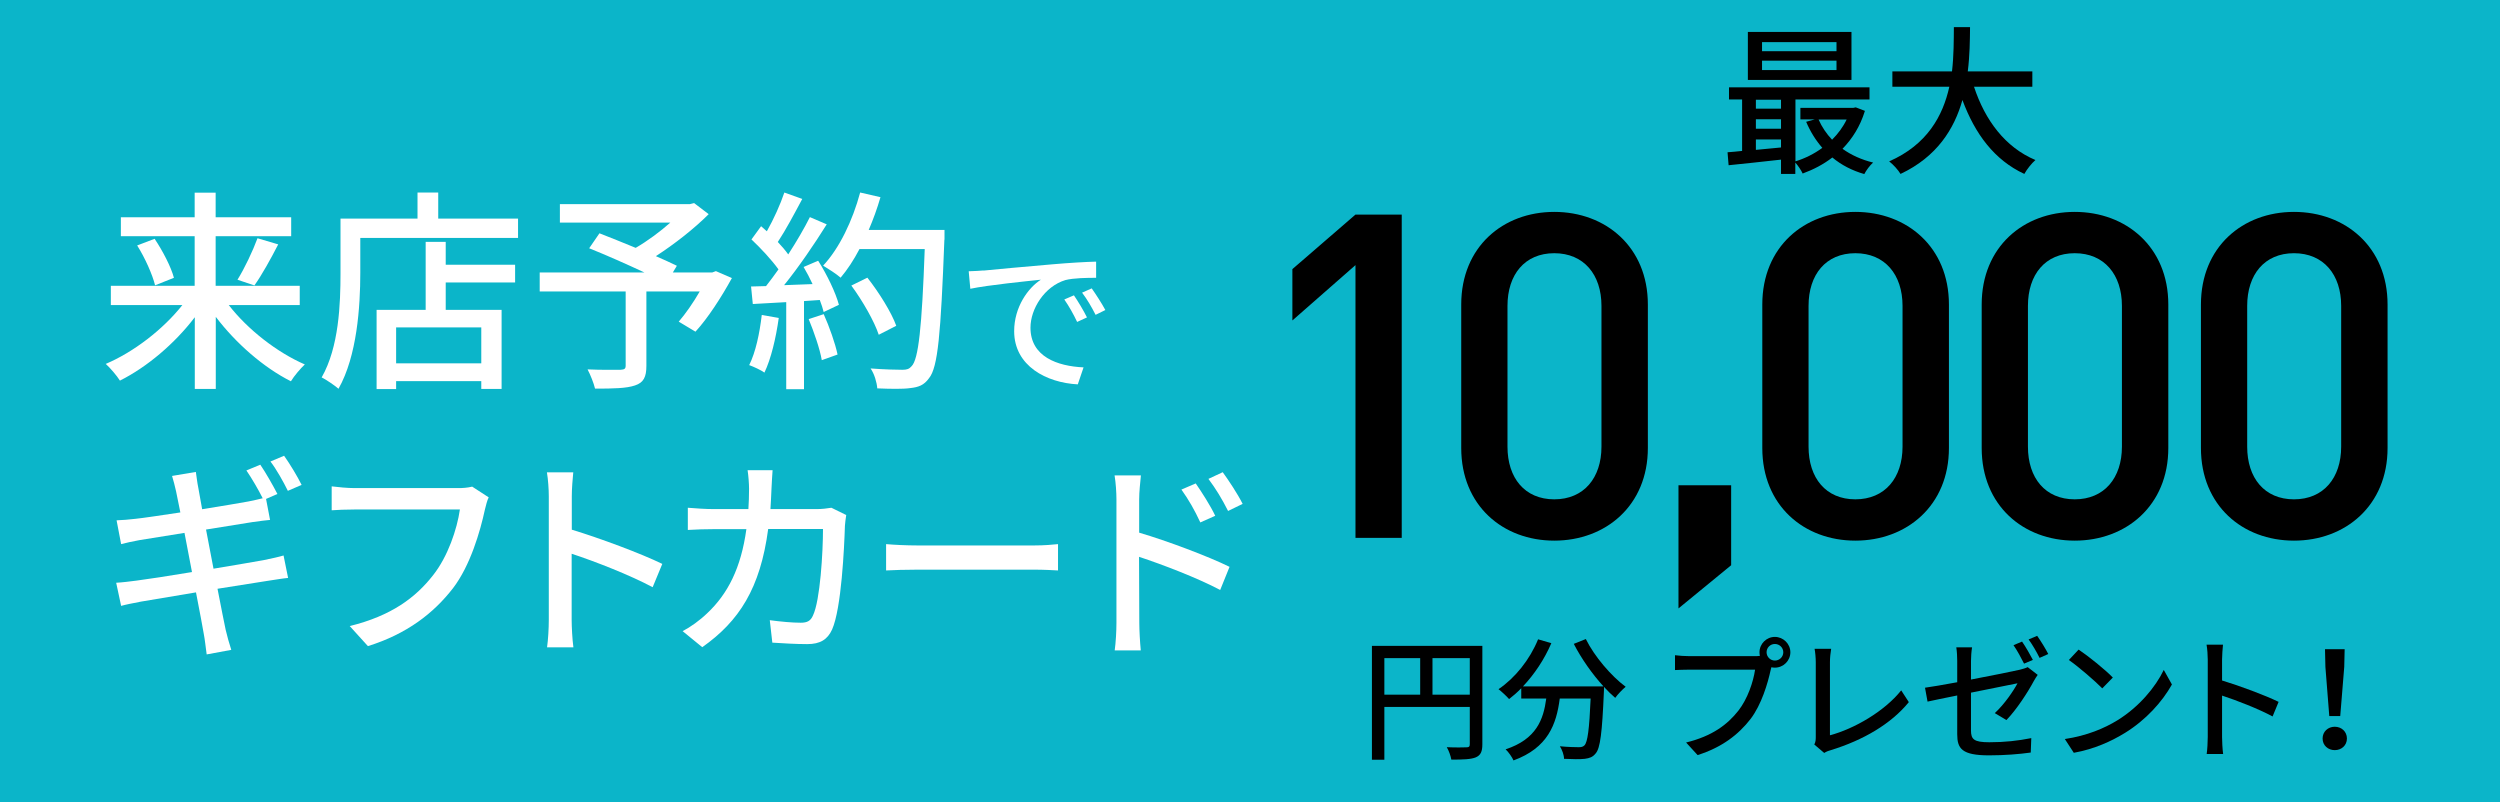<?xml version="1.0" encoding="UTF-8"?>
<svg id="_レイヤー_2" data-name="レイヤー 2" xmlns="http://www.w3.org/2000/svg" viewBox="0 0 187 60">
  <defs>
    <style>
      .cls-1 {
        fill: #fff;
      }

      .cls-2 {
        fill: #0bb5c9;
      }
    </style>
  </defs>
  <g id="layout">
    <g>
      <rect class="cls-2" width="187" height="60"/>
      <g>
        <g>
          <path class="cls-1" d="m17.12,22.83c1.41,1.82,3.62,3.54,5.68,4.43-.32.3-.8.86-1.04,1.26-2.03-1.02-4.11-2.83-5.62-4.82v5.39h-1.57v-5.36c-1.5,1.97-3.58,3.73-5.6,4.74-.24-.38-.72-.94-1.06-1.25,2.08-.88,4.29-2.58,5.73-4.4h-5.35v-1.44h6.27v-3.71h-5.52v-1.42h5.52v-1.84h1.57v1.84h5.65v1.42h-5.65v3.71h6.29v1.44h-5.31Zm-5.55-4.96c.61.91,1.23,2.11,1.44,2.91l-1.41.56c-.19-.78-.75-2.05-1.34-2.98l1.31-.5Zm6.19,3.06c.53-.85,1.15-2.16,1.5-3.11l1.55.46c-.56,1.09-1.23,2.3-1.78,3.07l-1.28-.43Z"/>
          <path class="cls-1" d="m38.75,16.36v1.44h-11.8v2.62c0,2.5-.24,6.21-1.63,8.66-.27-.24-.93-.69-1.26-.85,1.3-2.27,1.41-5.52,1.41-7.81v-4.07h5.76v-1.95h1.55v1.95h5.97Zm-5.41,3.44h5.19v1.33h-5.19v2.05h4.18v5.91h-1.52v-.58h-6.37v.59h-1.46v-5.92h3.67v-5.09h1.5v1.71Zm2.66,4.69h-6.37v2.69h6.37v-2.69Z"/>
          <path class="cls-1" d="m54.74,20.81c-.78,1.42-1.79,2.99-2.72,4l-1.25-.75c.5-.58,1.09-1.42,1.57-2.26h-3.99v5.57c0,.83-.21,1.25-.85,1.46-.64.22-1.62.24-2.99.24-.1-.42-.35-1.04-.56-1.44,1.04.05,2.16.03,2.47.03.3-.02.38-.08.38-.32v-5.54h-6.43v-1.42h7.83c-1.3-.61-2.88-1.31-4.13-1.81l.77-1.12c.8.32,1.76.69,2.71,1.09.88-.51,1.84-1.22,2.59-1.89h-8.26v-1.38h9.72l.32-.08,1.09.83c-1.09,1.09-2.56,2.24-3.95,3.14.61.27,1.15.51,1.57.72l-.3.5h2.95l.27-.1,1.22.53Z"/>
          <path class="cls-1" d="m58.25,23.79c-.21,1.5-.58,3.06-1.07,4.08-.24-.18-.83-.45-1.14-.56.48-.96.78-2.37.94-3.75l1.26.22Zm2.96-4.27c.66,1.04,1.31,2.4,1.54,3.28l-1.14.54c-.06-.26-.16-.56-.29-.9l-1.18.08v6.59h-1.33v-6.51c-.91.05-1.76.1-2.5.14l-.13-1.31,1.12-.03c.3-.38.61-.8.93-1.25-.5-.7-1.31-1.57-2.02-2.24l.72-.99c.14.13.29.26.43.38.5-.88,1.02-2.03,1.31-2.9l1.34.48c-.58,1.09-1.25,2.35-1.83,3.22.3.32.58.64.78.93.62-.96,1.2-1.95,1.62-2.79l1.26.54c-.91,1.46-2.11,3.22-3.19,4.55l2.13-.08c-.21-.45-.43-.88-.67-1.28l1.07-.46Zm.4,3.97c.43.96.87,2.21,1.04,3.03l-1.18.42c-.14-.83-.58-2.1-.98-3.07l1.12-.37Zm9.03-5.57c-.27,7.06-.48,9.56-1.15,10.37-.38.53-.78.67-1.41.74-.54.08-1.52.06-2.46.02-.03-.43-.21-1.07-.5-1.49,1.04.08,2,.1,2.38.1.34,0,.51-.06.69-.27.51-.51.77-2.88.98-8.76h-4.88c-.43.82-.91,1.55-1.41,2.14-.29-.26-.96-.69-1.31-.9,1.22-1.3,2.21-3.38,2.77-5.47l1.52.35c-.24.83-.54,1.66-.88,2.45h5.67v.72Zm-4.91,7.12c-.32-.98-1.2-2.53-2.05-3.68l1.2-.59c.86,1.09,1.81,2.61,2.16,3.6l-1.31.67Z"/>
          <path class="cls-1" d="m73.56,20.24c.86-.08,2.99-.29,5.17-.47,1.26-.11,2.46-.18,3.26-.2v1.21c-.65,0-1.68.01-2.3.17-1.57.48-2.61,2.16-2.61,3.56,0,2.17,2.01,2.88,3.97,2.97l-.43,1.27c-2.33-.12-4.76-1.37-4.76-3.98,0-1.8,1.04-3.24,2-3.85-1.03.11-3.95.4-5.28.68l-.12-1.31c.46-.01.86-.04,1.1-.06Zm7.75,3.5l-.74.34c-.29-.61-.6-1.16-.96-1.68l.72-.31c.29.42.73,1.15.98,1.66Zm1.37-.55l-.73.36c-.31-.61-.62-1.14-1.01-1.66l.72-.32c.29.41.76,1.13,1.02,1.62Z"/>
          <path class="cls-1" d="m15.96,42.54c1.55-.26,2.98-.5,3.75-.64.62-.13,1.14-.24,1.5-.35l.34,1.68c-.37.03-.94.13-1.55.22-.83.13-2.24.35-3.73.59.29,1.46.51,2.64.61,3.07.11.46.26,1.02.42,1.5l-1.84.34c-.08-.56-.13-1.09-.22-1.55-.06-.4-.3-1.62-.58-3.09-1.74.29-3.36.56-4.11.69-.66.13-1.14.22-1.49.32l-.37-1.73c.4-.02,1.07-.1,1.52-.16.78-.1,2.42-.35,4.15-.64l-.56-2.93c-1.47.24-2.8.45-3.36.54-.54.1-.96.19-1.38.3l-.34-1.78c.45-.02.9-.05,1.39-.11.59-.06,1.92-.26,3.38-.48-.16-.78-.27-1.36-.32-1.58-.1-.43-.19-.8-.3-1.15l1.78-.3c.05.3.1.8.18,1.17.03.19.14.8.29,1.62,1.47-.24,2.83-.46,3.46-.58.38-.08.77-.16,1.07-.24-.32-.64-.82-1.5-1.22-2.08l1.04-.43c.4.58.96,1.57,1.28,2.19l-.85.37.3,1.57c-.3.02-.85.1-1.3.16l-3.49.56.56,2.93Zm5.57-5.83c-.34-.69-.85-1.6-1.3-2.19l1.02-.43c.42.59,1.02,1.58,1.31,2.18l-1.04.45Z"/>
          <path class="cls-1" d="m36.56,37.19c-.13.26-.21.61-.29.93-.35,1.63-1.09,4.18-2.38,5.87-1.46,1.89-3.46,3.43-6.37,4.34l-1.36-1.5c3.12-.77,4.93-2.13,6.24-3.81,1.1-1.39,1.79-3.44,2-4.91h-7.86c-.69,0-1.33.03-1.73.06v-1.79c.45.06,1.2.13,1.73.13h7.76c.27,0,.67-.02,1.02-.11l1.23.8Z"/>
          <path class="cls-1" d="m48.81,43.92c-1.7-.91-4.29-1.92-6.05-2.5v4.95c0,.5.05,1.47.13,2.05h-1.97c.08-.56.13-1.42.13-2.05v-9.25c0-.51-.05-1.25-.14-1.79h1.97c-.05.53-.11,1.23-.11,1.79v2.5c2.11.64,5.17,1.78,6.77,2.56l-.72,1.74Z"/>
          <path class="cls-1" d="m63.3,38.51c-.05.27-.08.61-.1.82-.05,1.62-.26,6.19-.96,7.76-.34.74-.88,1.09-1.86,1.09-.86,0-1.81-.06-2.61-.11l-.19-1.68c.82.11,1.67.19,2.32.19.48,0,.74-.14.91-.54.54-1.12.75-4.74.75-6.47h-4.1c-.59,4.45-2.18,6.9-4.93,8.84l-1.47-1.2c.58-.3,1.28-.8,1.84-1.34,1.55-1.46,2.53-3.39,2.93-6.29h-2.43c-.59,0-1.34.02-1.95.06v-1.66c.61.05,1.33.1,1.95.1h2.58c.03-.48.05-.99.05-1.52,0-.37-.05-1.02-.11-1.39h1.87c-.03.37-.06.96-.08,1.34-.02.54-.05,1.07-.08,1.57h3.46c.42,0,.78-.05,1.1-.1l1.1.54Z"/>
          <path class="cls-1" d="m66.29,40.7c.51.05,1.5.1,2.37.1h8.69c.78,0,1.41-.06,1.79-.1v1.97c-.35-.02-1.07-.06-1.78-.06h-8.71c-.9,0-1.84.03-2.37.06v-1.97Z"/>
          <path class="cls-1" d="m85.2,39.84c2.11.62,5.19,1.78,6.77,2.56l-.7,1.73c-1.7-.9-4.31-1.9-6.07-2.48l.02,4.95c0,.5.05,1.46.11,2.05h-1.95c.08-.56.13-1.44.13-2.05v-9.25c0-.51-.05-1.26-.14-1.79h1.97c-.05.53-.13,1.22-.13,1.79v2.5Zm4.58-.77c-.42-.91-.86-1.68-1.41-2.45l1.07-.46c.43.62,1.1,1.66,1.46,2.42l-1.12.5Zm2.08-.85c-.46-.91-.91-1.65-1.47-2.4l1.07-.5c.43.59,1.12,1.63,1.49,2.37l-1.09.53Z"/>
        </g>
        <g>
          <g>
            <path d="m101.39,40.24v-20.41l-4.72,4.14v-3.84l4.72-4.08h3.46v24.18h-3.46Z"/>
            <path d="m116.26,40.44c-3.84,0-6.96-2.62-6.96-6.93v-10.73c0-4.31,3.12-6.93,6.96-6.93s7,2.62,7,6.93v10.73c0,4.31-3.16,6.93-7,6.93Zm3.53-17.56c0-2.34-1.32-3.94-3.53-3.94s-3.5,1.6-3.5,3.94v10.53c0,2.34,1.29,3.94,3.5,3.94s3.53-1.6,3.53-3.94v-10.53Z"/>
            <path d="m125.55,45.5v-9.2h3.94v5.98l-3.94,3.23Z"/>
            <path d="m138.78,40.44c-3.84,0-6.96-2.62-6.96-6.93v-10.73c0-4.31,3.12-6.93,6.96-6.93s7,2.62,7,6.93v10.73c0,4.31-3.16,6.93-7,6.93Zm3.53-17.56c0-2.34-1.32-3.94-3.53-3.94s-3.5,1.6-3.5,3.94v10.53c0,2.34,1.29,3.94,3.5,3.94s3.53-1.6,3.53-3.94v-10.53Z"/>
            <path d="m155.19,40.44c-3.84,0-6.96-2.62-6.96-6.93v-10.73c0-4.31,3.12-6.93,6.96-6.93s7,2.62,7,6.93v10.73c0,4.31-3.16,6.93-7,6.93Zm3.53-17.56c0-2.34-1.32-3.94-3.53-3.94s-3.5,1.6-3.5,3.94v10.53c0,2.34,1.29,3.94,3.5,3.94s3.53-1.6,3.53-3.94v-10.53Z"/>
            <path d="m171.59,40.44c-3.84,0-6.96-2.62-6.96-6.93v-10.73c0-4.31,3.12-6.93,6.96-6.93s7,2.62,7,6.93v10.73c0,4.31-3.16,6.93-7,6.93Zm3.53-17.56c0-2.34-1.32-3.94-3.53-3.94s-3.5,1.6-3.5,3.94v10.53c0,2.34,1.29,3.94,3.5,3.94s3.53-1.6,3.53-3.94v-10.53Z"/>
          </g>
          <g>
            <path d="m110.88,55.67c0,.54-.12.82-.49.98-.36.15-.94.17-1.83.17-.04-.26-.19-.68-.34-.93.64.03,1.28.02,1.47.01.19,0,.25-.06.25-.24v-2.78h-6.39v3.95h-.93v-8.52h8.26v7.36Zm-7.33-3.71h2.68v-2.73h-2.68v2.73Zm6.39,0v-2.73h-2.79v2.73h2.79Z"/>
            <path d="m118.62,47.8c.64,1.3,1.9,2.77,2.98,3.57-.24.2-.6.57-.78.83-.27-.23-.56-.51-.84-.82,0,.09,0,.3-.01.39-.13,3.03-.27,4.19-.61,4.58-.23.29-.46.36-.82.41-.34.04-.95.03-1.55,0,0-.28-.14-.67-.31-.94.61.06,1.18.07,1.41.07.2,0,.32-.03.43-.14.23-.24.36-1.18.46-3.5h-2.31c-.25,1.94-.89,3.69-3.46,4.63-.1-.24-.38-.64-.59-.83,2.3-.76,2.83-2.22,3.04-3.8h-1.87v-.77c-.29.3-.6.57-.91.81-.17-.2-.57-.57-.79-.74,1.24-.84,2.34-2.21,2.96-3.73l.99.29c-.52,1.21-1.27,2.33-2.12,3.23h6.02c-.83-.91-1.65-2.07-2.22-3.18l.9-.36Z"/>
            <path d="m131.22,49.08c.12,0,.27,0,.42-.02-.02-.09-.03-.18-.03-.27,0-.63.52-1.15,1.15-1.15s1.16.52,1.16,1.15-.52,1.15-1.16,1.15c-.09,0-.18-.01-.26-.03l-.05.19c-.22,1.02-.69,2.6-1.5,3.67-.91,1.18-2.16,2.14-3.97,2.71l-.86-.94c1.96-.48,3.09-1.34,3.91-2.38.69-.88,1.12-2.16,1.25-3.07h-4.91c-.43,0-.83.02-1.08.03v-1.11c.28.04.75.07,1.08.07h4.85Zm2.17-.29c0-.34-.28-.62-.63-.62s-.62.28-.62.62.28.62.62.62.63-.27.63-.62Z"/>
            <path d="m135.71,55.69c.1-.2.11-.35.11-.56v-5.59c0-.32-.04-.78-.09-1.01h1.24c-.05.31-.09.67-.09,1v5.47c1.8-.48,4.07-1.78,5.33-3.36l.57.88c-1.33,1.63-3.4,2.84-5.83,3.59-.12.03-.31.09-.5.21l-.74-.63Z"/>
            <path d="m147.43,50.83c1.6-.3,3.19-.63,3.63-.73.24-.06.46-.12.61-.2l.75.58c-.09.12-.21.32-.29.46-.45.84-1.29,2.14-2.05,2.92l-.87-.52c.71-.65,1.4-1.66,1.7-2.23-.24.05-1.86.37-3.48.7v2.83c0,.66.22.88,1.37.88s2.14-.11,3.14-.31l-.04,1.08c-.86.12-1.95.21-3.12.21-2.04,0-2.38-.51-2.38-1.58v-2.9c-.96.19-1.81.37-2.22.46l-.19-1.04c.46-.06,1.38-.22,2.41-.41v-1.59c0-.31-.02-.72-.07-1.02h1.18c-.05.3-.08.71-.08,1.02v1.39Zm3.97-1.19c-.2-.4-.52-1-.79-1.38l.64-.27c.25.36.61.98.81,1.37l-.66.28Zm.98-2.08c.27.38.65,1,.83,1.36l-.65.29c-.21-.43-.54-1-.82-1.38l.64-.27Z"/>
            <path d="m158.38,53.88c1.61-.99,2.86-2.49,3.47-3.77l.61,1.09c-.72,1.29-1.95,2.66-3.51,3.62-1.01.62-2.28,1.21-3.83,1.49l-.67-1.03c1.67-.25,2.97-.81,3.93-1.4Zm-.34-3.2l-.79.81c-.52-.53-1.76-1.61-2.5-2.12l.73-.78c.71.47,2,1.51,2.56,2.09Z"/>
            <path d="m169.99,53.59c-1.06-.57-2.68-1.2-3.78-1.56v3.09c0,.31.03.92.08,1.28h-1.23c.05-.35.08-.89.08-1.28v-5.78c0-.32-.03-.78-.09-1.12h1.23c-.03.33-.07.77-.07,1.12v1.56c1.32.4,3.23,1.11,4.23,1.6l-.45,1.09Z"/>
            <path d="m173.73,55.24c0-.52.41-.88.91-.88s.91.36.91.88-.41.87-.91.87-.91-.35-.91-.87Zm.21-5.36l-.03-1.32h1.47l-.03,1.32-.3,3.68h-.82l-.29-3.68Z"/>
          </g>
          <g>
            <path d="m139.49,8.31c-.35,1.14-.94,2.07-1.67,2.82.65.47,1.43.82,2.29,1.03-.23.19-.53.6-.66.86-.91-.26-1.72-.68-2.39-1.24-.67.52-1.43.91-2.22,1.2-.11-.24-.35-.6-.55-.82v.85h-1.07v-1.07c-1.42.16-2.83.31-3.92.42l-.08-.97c.32-.02.7-.06,1.09-.1v-3.85h-.98v-.91h10.51v.91h-5.54v4.63c.71-.22,1.4-.56,2.01-1.01-.49-.56-.9-1.22-1.21-1.95l.65-.18h-1.08v-.86h3.95l.19-.04.68.26Zm-1-2.33h-7.75v-3.59h7.75v3.59Zm-7.15,1.48v.67h1.88v-.67h-1.88Zm0,2.17h1.88v-.71h-1.88v.71Zm1.88,1.4v-.6h-1.88v.78l1.88-.18Zm4.15-7.88h-5.57v.68h5.57v-.68Zm0,1.39h-5.57v.7h5.57v-.7Zm-1.34,4.4c.24.55.59,1.07,1.01,1.51.44-.44.82-.95,1.09-1.51h-2.1Z"/>
            <path d="m147.66,6.5c.82,2.49,2.33,4.52,4.59,5.47-.28.24-.65.71-.83,1.04-2.24-1.04-3.69-2.99-4.63-5.53-.61,2.17-1.91,4.25-4.63,5.53-.18-.3-.54-.7-.85-.94,2.85-1.25,4.02-3.41,4.5-5.58h-4.26v-1.15h4.46c.14-1.2.13-2.35.14-3.31h1.21c-.01.97-.02,2.12-.17,3.31h4.83v1.15h-4.38Z"/>
          </g>
        </g>
      </g>
    </g>
  </g>
</svg>